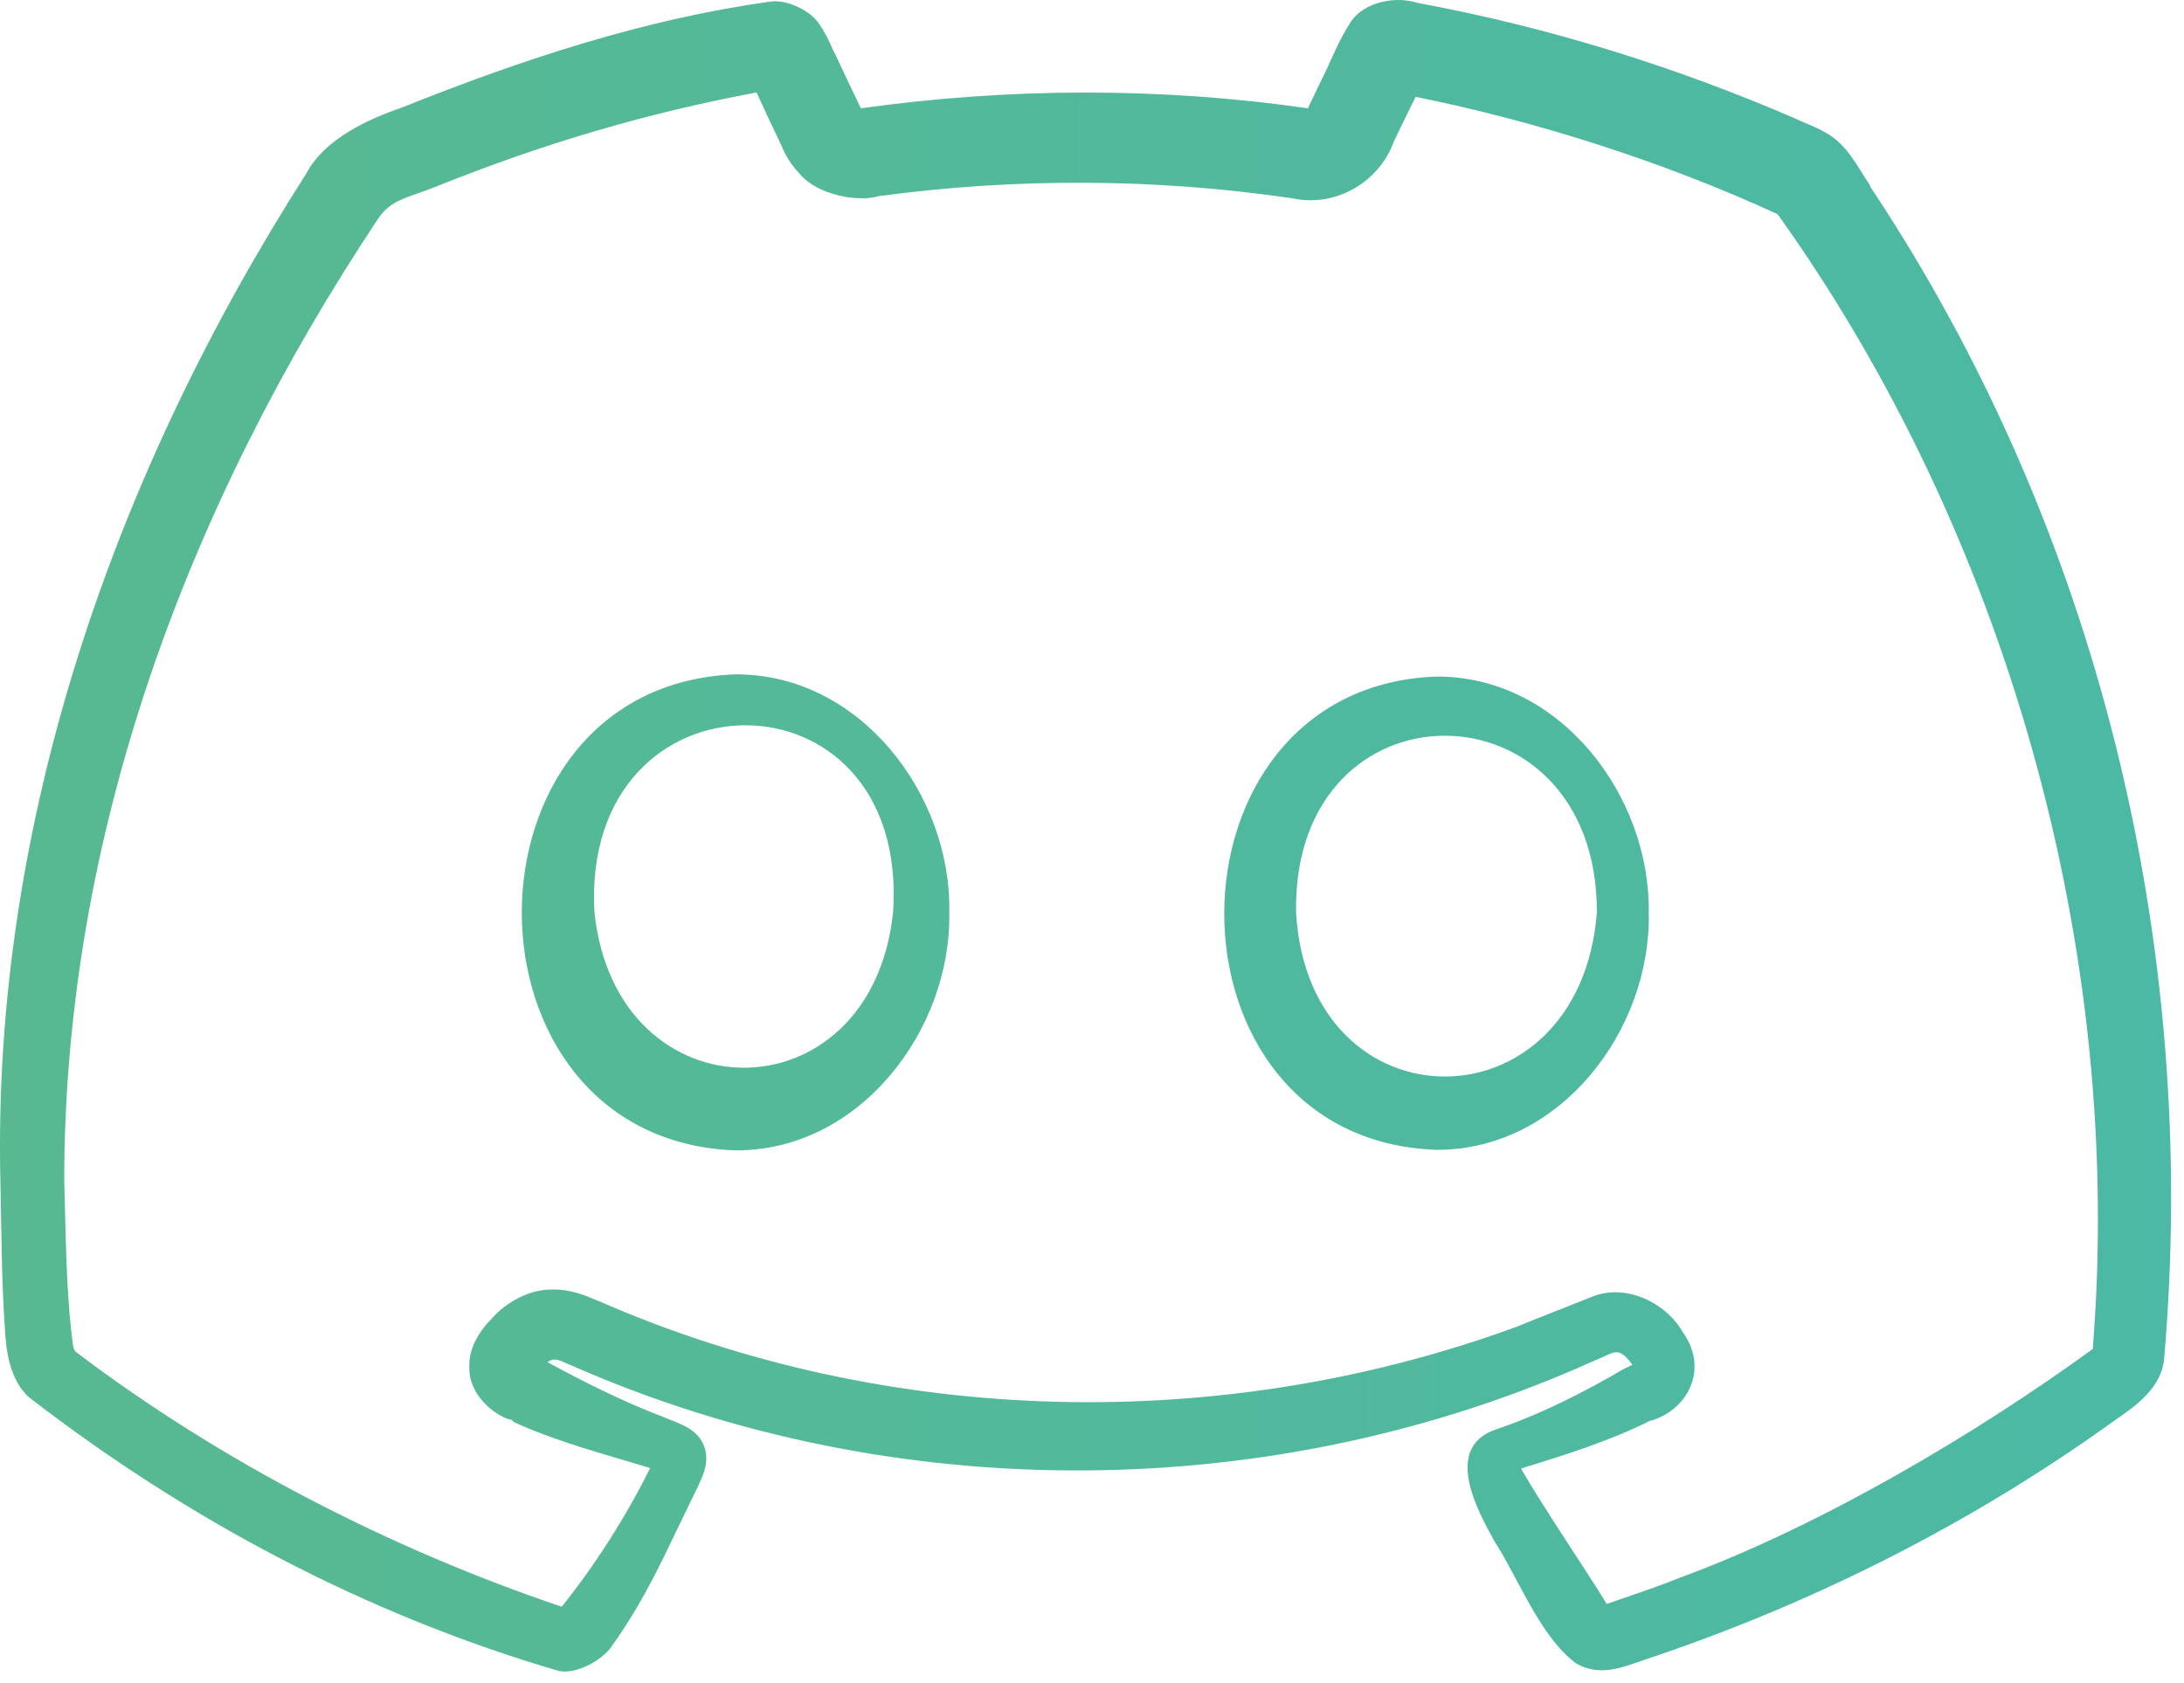 <svg width="48" height="37" viewBox="0 0 48 37" fill="none" xmlns="http://www.w3.org/2000/svg">
<path d="M41.108 4.085C40.821 3.677 40.617 3.185 40.112 2.909C39.861 2.765 39.681 2.717 39.465 2.609C36.8 1.457 34.017 0.593 31.16 0.065C30.692 -0.091 29.985 0.029 29.684 0.485C29.384 0.953 29.253 1.349 29.049 1.745L28.773 2.321C28.773 2.321 28.761 2.357 28.748 2.381C25.497 1.913 22.172 1.925 18.921 2.381C18.776 2.081 18.5 1.505 18.369 1.217C18.261 1.025 18.224 0.857 18.009 0.533C17.817 0.233 17.325 0.005 16.977 0.029C14.168 0.413 11.457 1.313 8.852 2.357C8.12 2.609 7.136 3.041 6.728 3.821C2.528 10.385 -0.172 18.065 0.008 25.949C0.032 26.981 0.032 28.097 0.104 29.153C0.128 29.657 0.2 30.317 0.632 30.713C4.124 33.413 8.06 35.501 12.296 36.737C12.704 36.809 13.293 36.461 13.473 36.149C14.012 35.393 14.396 34.637 14.768 33.857L15.332 32.693C15.428 32.465 15.56 32.261 15.512 31.925C15.416 31.409 14.925 31.301 14.565 31.145C13.688 30.809 12.848 30.389 12.033 29.945C12.213 29.813 12.357 29.945 12.56 30.017C19.628 33.137 28.017 33.089 35.048 29.909C35.432 29.765 35.541 29.585 35.804 29.909C35.828 29.933 35.852 29.969 35.877 30.005C35.828 30.029 35.769 30.053 35.697 30.089C34.797 30.617 33.849 31.097 32.852 31.433C31.724 31.841 32.468 33.209 32.852 33.893C33.392 34.733 33.849 35.981 34.641 36.569C35.169 36.869 35.66 36.653 36.153 36.485C39.825 35.261 43.328 33.497 46.472 31.229C46.928 30.917 47.517 30.509 47.565 29.849C48.344 20.813 46.112 11.609 41.084 4.073L41.108 4.085ZM45.992 29.657C43.52 31.457 40.065 33.533 36.885 34.697C36.38 34.901 35.828 35.081 35.312 35.261C34.916 34.601 33.932 33.161 33.428 32.285C33.477 32.273 33.536 32.249 33.536 32.249C34.437 31.973 35.385 31.673 36.248 31.241C37.077 31.025 37.569 30.113 36.992 29.297C36.62 28.637 35.721 28.193 34.965 28.517C34.736 28.613 33.645 29.033 33.404 29.141C26.913 31.541 19.532 31.385 13.184 28.613C12.836 28.469 12.549 28.337 12.104 28.349C11.613 28.349 11.108 28.649 10.832 28.961C10.544 29.249 10.28 29.645 10.316 30.101C10.316 30.653 10.845 31.097 11.193 31.205H11.229L11.3 31.265C12.236 31.697 13.352 31.985 14.289 32.273C13.761 33.341 13.053 34.445 12.345 35.321C8.576 34.049 4.844 32.129 1.664 29.717C1.628 29.669 1.628 29.669 1.604 29.573C1.448 28.409 1.448 27.161 1.412 25.949C1.412 18.341 4.136 11.081 8.312 4.805C8.6 4.385 8.924 4.361 9.536 4.121C11.889 3.173 14.181 2.489 16.628 2.033C16.797 2.405 17 2.837 17.145 3.137C17.204 3.269 17.3 3.533 17.576 3.821C17.973 4.301 18.884 4.445 19.305 4.313C22.317 3.905 25.401 3.917 28.413 4.361C29.372 4.565 30.32 3.989 30.633 3.113C30.753 2.861 30.968 2.417 31.113 2.129C33.74 2.657 36.572 3.557 39.069 4.709C44.048 11.669 46.712 20.837 45.992 29.681V29.657Z" fill="url(#paint0_linear_4_392)"/>
<path d="M31.569 14.873C25.364 15.101 25.34 25.061 31.569 25.277C34.304 25.289 36.297 22.625 36.236 20.057C36.273 17.501 34.292 14.861 31.569 14.873ZM28.485 20.057C28.401 14.861 35.108 14.897 35.096 20.057C34.724 24.869 28.761 24.869 28.485 20.057Z" fill="url(#paint1_linear_4_392)"/>
<path d="M16.148 14.825C9.908 15.077 9.908 25.049 16.148 25.289C18.896 25.313 20.913 22.637 20.864 20.057C20.913 17.465 18.896 14.801 16.148 14.825ZM19.628 20.057C19.148 24.617 13.544 24.605 13.065 20.057C12.752 14.609 20 14.537 19.628 20.057Z" fill="url(#paint2_linear_4_392)"/>
<defs>
<linearGradient id="paint0_linear_4_392" x1="-86.751" y1="19.181" x2="315.692" y2="16.277" gradientUnits="userSpaceOnUse">
<stop stop-color="#6EBA6D"/>
<stop offset="0.52" stop-color="#38B8C4"/>
<stop offset="0.81" stop-color="#4C82C3"/>
<stop offset="1" stop-color="#7466AB"/>
</linearGradient>
<linearGradient id="paint1_linear_4_392" x1="-581.138" y1="21.404" x2="1476.67" y2="-0.184" gradientUnits="userSpaceOnUse">
<stop stop-color="#6EBA6D"/>
<stop offset="0.52" stop-color="#38B8C4"/>
<stop offset="0.81" stop-color="#4C82C3"/>
<stop offset="1" stop-color="#7466AB"/>
</linearGradient>
<linearGradient id="paint2_linear_4_392" x1="-86.74" y1="20.801" x2="315.704" y2="17.885" gradientUnits="userSpaceOnUse">
<stop stop-color="#6EBA6D"/>
<stop offset="0.52" stop-color="#38B8C4"/>
<stop offset="0.81" stop-color="#4C82C3"/>
<stop offset="1" stop-color="#7466AB"/>
</linearGradient>
</defs>
</svg>
